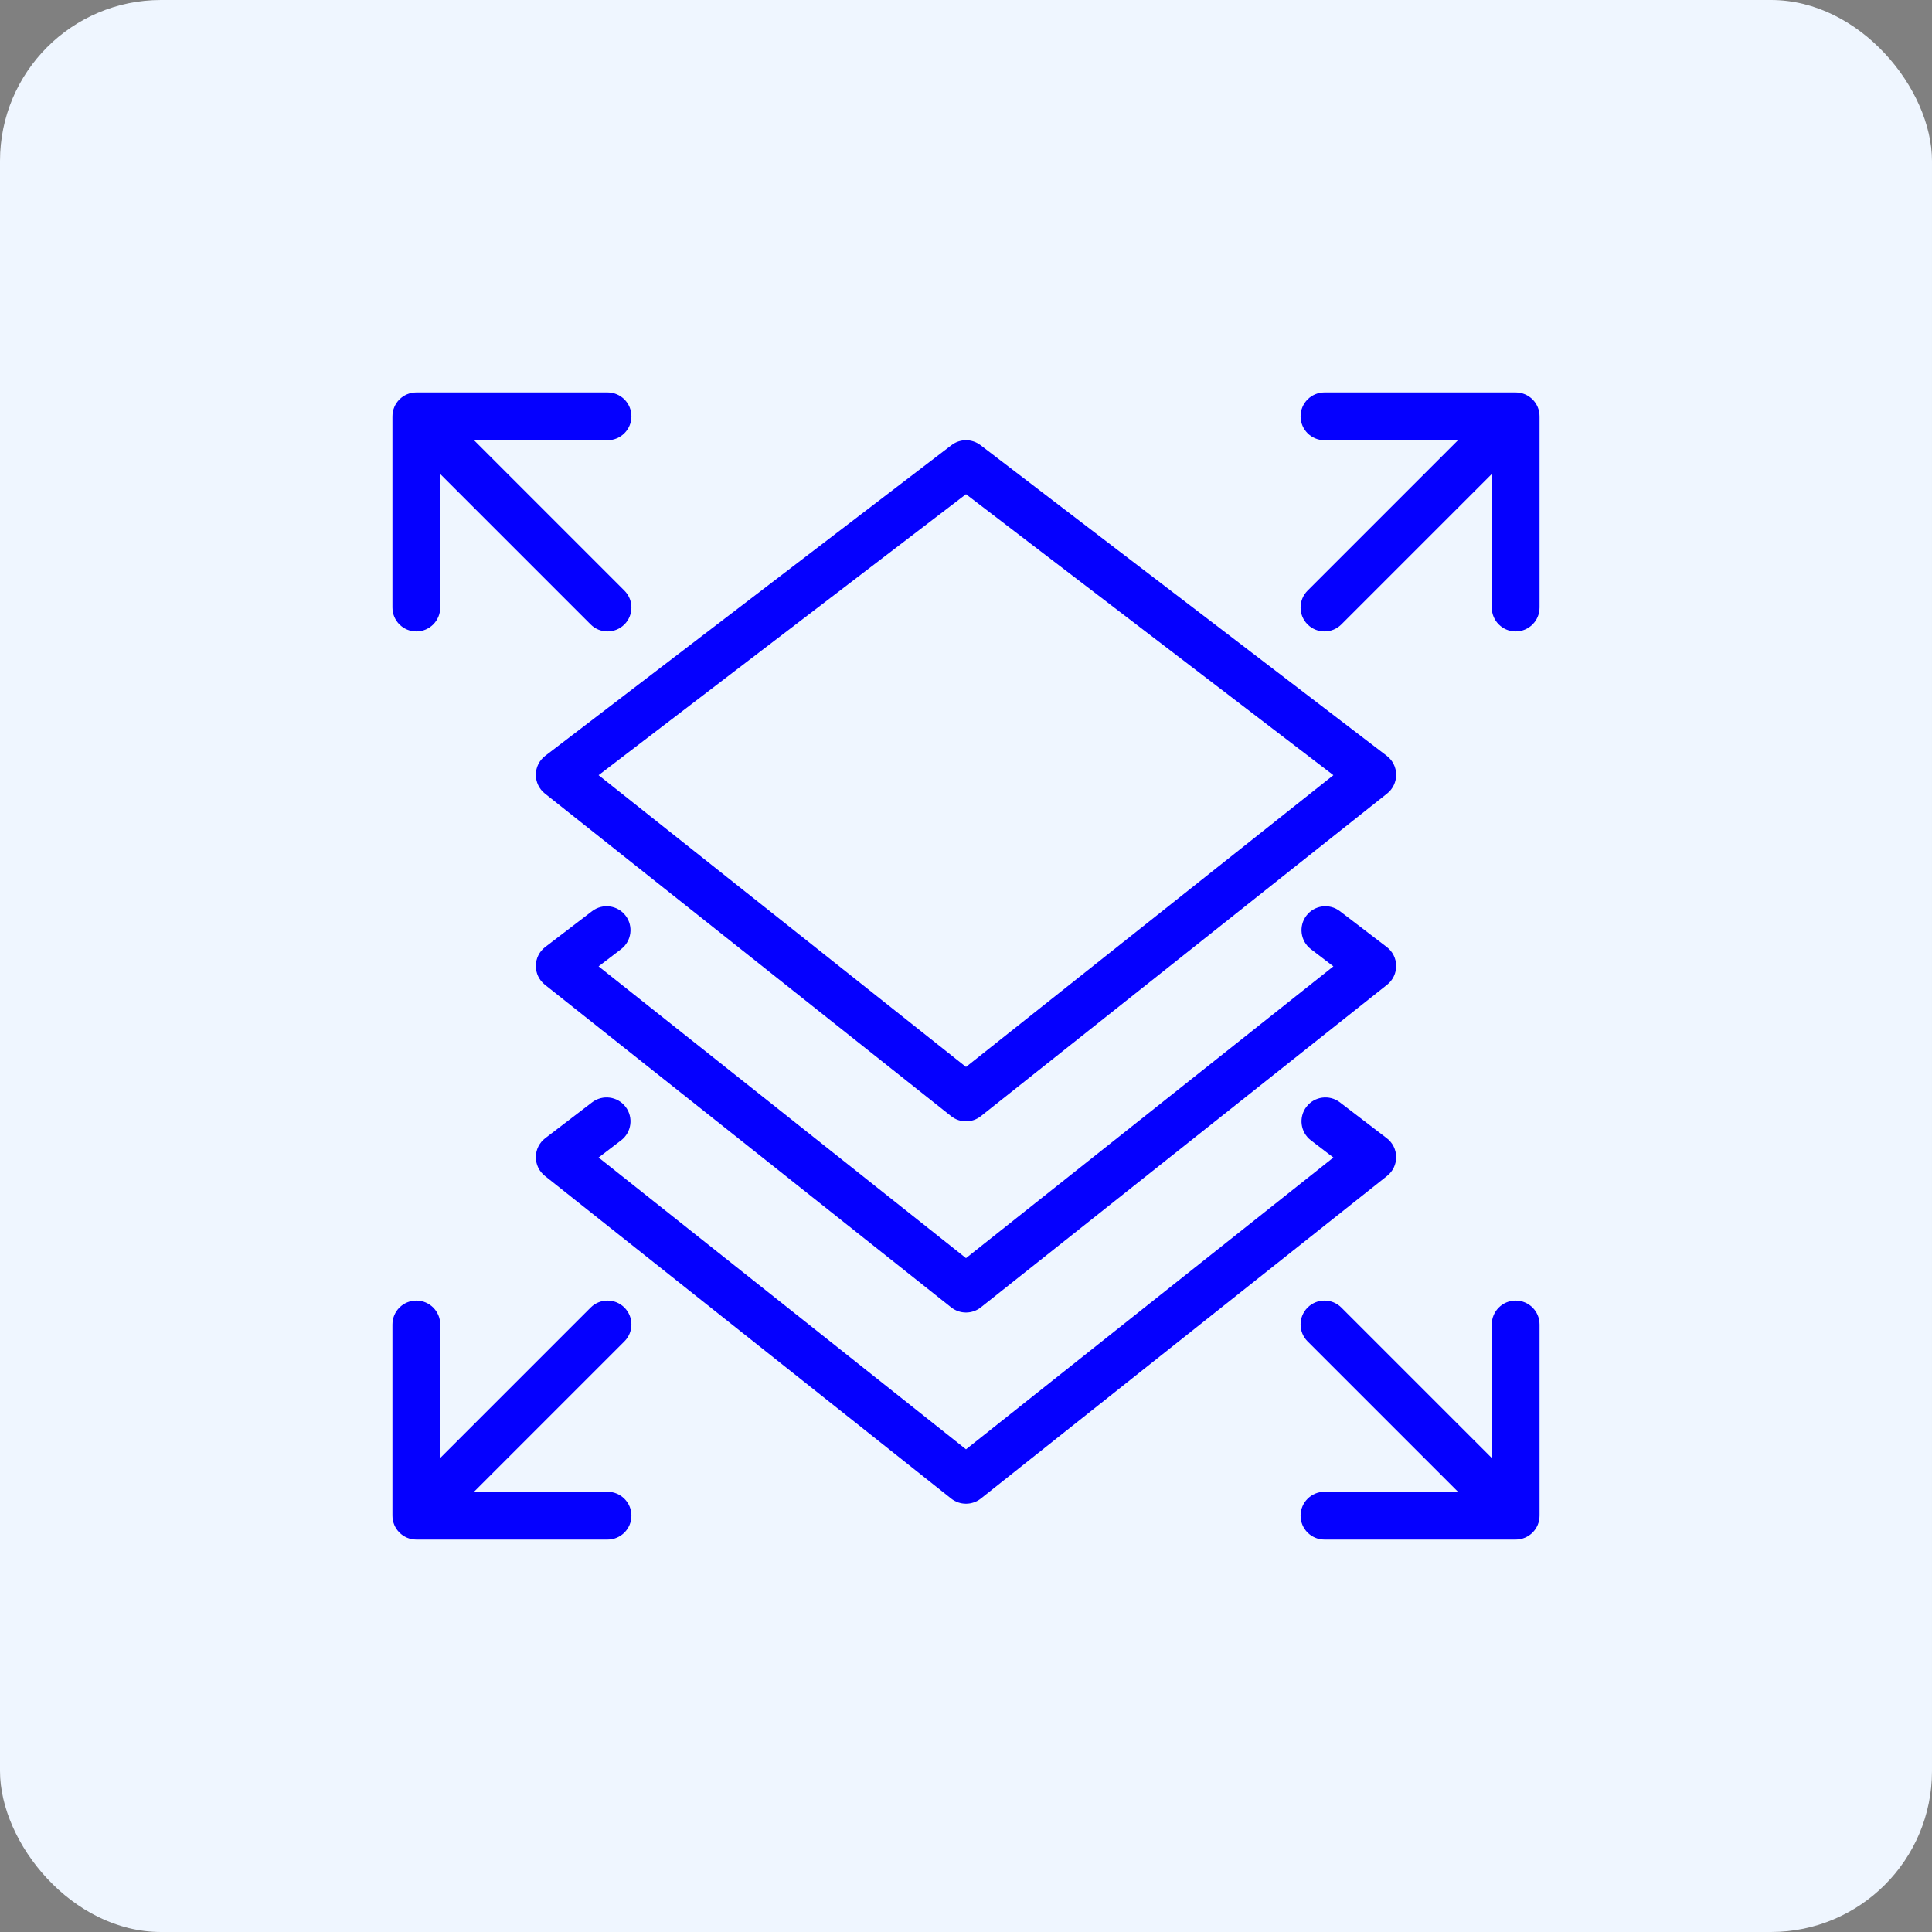 <svg width="96" height="96" viewBox="0 0 96 96" fill="none" xmlns="http://www.w3.org/2000/svg">
<rect x="0" y="0" width="96" height="96" fill="#808080" stroke="none"/>
<rect width="96" height="96" rx="8" fill="#EFF6FF"/>
<path d="M19.5 20.688C19.5 20.032 20.032 19.5 20.688 19.5H30.188C30.843 19.5 31.375 20.032 31.375 20.688C31.375 21.343 30.843 21.875 30.188 21.875H23.554L31.027 29.348C31.491 29.812 31.491 30.563 31.027 31.027C30.563 31.491 29.812 31.491 29.348 31.027L21.875 23.554V30.188C21.875 30.843 21.343 31.375 20.688 31.375C20.032 31.375 19.5 30.843 19.5 30.188V20.688Z" fill="#0500FF"/>
<path d="M19.5 75.312C19.5 75.968 20.032 76.5 20.688 76.5H30.188C30.843 76.5 31.375 75.968 31.375 75.312C31.375 74.657 30.843 74.125 30.188 74.125H23.554L31.027 66.652C31.491 66.188 31.491 65.437 31.027 64.973C30.563 64.509 29.812 64.509 29.348 64.973L21.875 72.446V65.812C21.875 65.157 21.343 64.625 20.688 64.625C20.032 64.625 19.5 65.157 19.5 65.812V75.312Z" fill="#0500FF"/>
<path d="M75.312 19.5C75.968 19.5 76.5 20.032 76.5 20.688V30.188C76.5 30.843 75.968 31.375 75.312 31.375C74.657 31.375 74.125 30.843 74.125 30.188V23.554L66.652 31.027C66.188 31.491 65.437 31.491 64.973 31.027C64.509 30.563 64.509 29.812 64.973 29.348L72.446 21.875H65.812C65.157 21.875 64.625 21.343 64.625 20.688C64.625 20.032 65.157 19.5 65.812 19.5H75.312Z" fill="#0500FF"/>
<path d="M76.5 75.312C76.5 75.968 75.968 76.5 75.312 76.5H65.812C65.157 76.5 64.625 75.968 64.625 75.312C64.625 74.657 65.157 74.125 65.812 74.125H72.446L64.973 66.652C64.509 66.188 64.509 65.437 64.973 64.973C65.437 64.509 66.188 64.509 66.652 64.973L74.125 72.446V65.812C74.125 65.157 74.657 64.625 75.312 64.625C75.968 64.625 76.5 65.157 76.5 65.812V75.312Z" fill="#0500FF"/>
<path fill-rule="evenodd" clip-rule="evenodd" d="M48.721 22.119C48.296 21.794 47.704 21.794 47.279 22.119L27.091 37.557C26.8 37.779 26.628 38.123 26.625 38.489C26.622 38.855 26.787 39.202 27.074 39.43L47.261 55.461C47.694 55.805 48.306 55.805 48.739 55.461L68.926 39.43C69.213 39.202 69.378 38.855 69.375 38.489C69.372 38.123 69.2 37.779 68.909 37.557L48.721 22.119ZM48 53.015L29.744 38.518L48 24.557L66.256 38.518L48 53.015Z" fill="#0500FF"/>
<path d="M31.085 45.497C31.483 46.018 31.384 46.764 30.863 47.162L29.744 48.018L48 62.515L66.256 48.018L65.137 47.162C64.616 46.764 64.517 46.018 64.915 45.497C65.313 44.976 66.059 44.877 66.58 45.276L68.909 47.057C69.2 47.279 69.372 47.623 69.375 47.989C69.378 48.355 69.213 48.702 68.926 48.93L48.739 64.961C48.306 65.305 47.694 65.305 47.261 64.961L27.074 48.93C26.787 48.702 26.622 48.355 26.625 47.989C26.628 47.623 26.8 47.279 27.091 47.057L29.42 45.276C29.941 44.877 30.687 44.976 31.085 45.497Z" fill="#0500FF"/>
<path d="M30.863 56.662C31.384 56.264 31.483 55.518 31.085 54.997C30.687 54.476 29.941 54.377 29.42 54.775L27.091 56.557C26.8 56.779 26.628 57.123 26.625 57.489C26.622 57.855 26.787 58.202 27.074 58.43L47.261 74.461C47.694 74.805 48.306 74.805 48.739 74.461L68.926 58.43C69.213 58.202 69.378 57.855 69.375 57.489C69.372 57.123 69.2 56.779 68.909 56.557L66.58 54.775C66.059 54.377 65.313 54.476 64.915 54.997C64.517 55.518 64.616 56.264 65.137 56.662L66.256 57.517L48 72.015L29.744 57.517L30.863 56.662Z" fill="#0500FF"/>
</svg>
